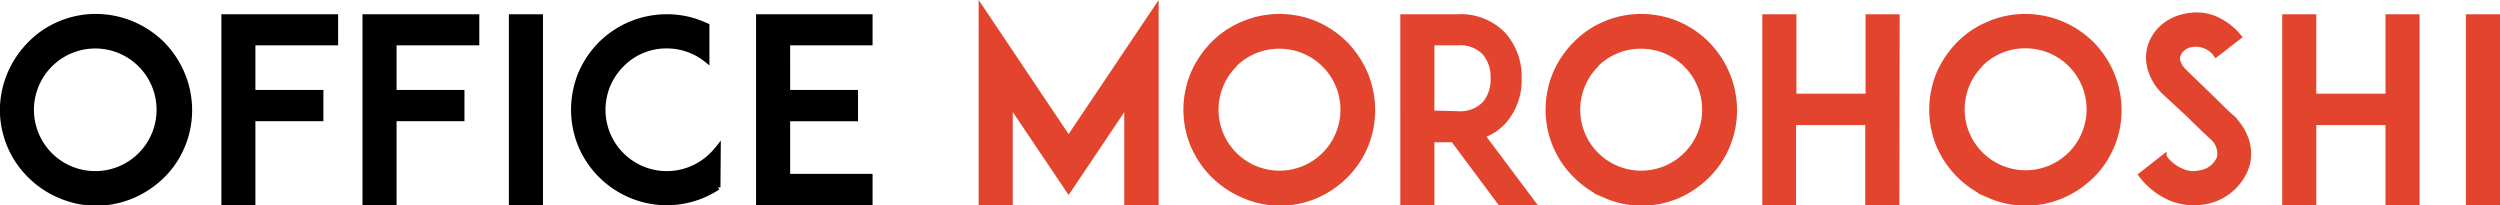 <svg xmlns="http://www.w3.org/2000/svg" viewBox="0 0 249.32 20.47"><defs><style>.cls-1,.cls-2{stroke-miterlimit:10;stroke-width:.5px}.cls-1{fill:#e3442e;stroke:#e3442e}.cls-2{stroke:#000}</style></defs><title>アセット 1</title><g id="レイヤー_2" data-name="レイヤー 2"><g id="レイヤー_1-2" data-name="レイヤー 1"><path class="cls-1" d="M112.37 20.22v-9.85l-5.8 8.63-5.82-8.65v9.85h-2.9V.82l8.72 13 8.73-13v19.4zm11.63-.73a9.45 9.45 0 0 1-5-4.95 9.16 9.16 0 0 1-.73-3.6 9.36 9.36 0 0 1 .73-3.62 9.75 9.75 0 0 1 2-2.95 9 9 0 0 1 3-2 9.16 9.16 0 0 1 3.6-.73 9.36 9.36 0 0 1 3.62.73 9.54 9.54 0 0 1 2.95 2 9.87 9.87 0 0 1 2 3 9.54 9.54 0 0 1 .72 3.62 9.33 9.33 0 0 1-.72 3.6 9.17 9.17 0 0 1-2 2.95 9.63 9.63 0 0 1-2.95 2 9.36 9.36 0 0 1-3.62.73 9.16 9.16 0 0 1-3.6-.78zm-.9-13a6.33 6.33 0 1 0 4.5-1.88 6.3 6.3 0 0 0-4.5 1.84zm29.77 13.73h-3.27l-4.68-6.28h-2.12v6.28h-2.9V1.67h5.5a5.88 5.88 0 0 1 4.6 1.85 6.29 6.29 0 0 1 1.5 4.3 6.23 6.23 0 0 1-1.5 4.27 5.2 5.2 0 0 1-2.15 1.43zm-7.47-8.88a3.39 3.39 0 0 0 2.67-1 3.69 3.69 0 0 0 .83-2.52 3.71 3.71 0 0 0-.83-2.55 3.38 3.38 0 0 0-2.67-1h-2.6v7zm14.67 8.15a9.17 9.17 0 0 1-2.95-2 9 9 0 0 1-2-2.95 9.16 9.16 0 0 1-.73-3.6 9.36 9.36 0 0 1 .73-3.62 9.72 9.72 0 0 1 2-2.95 9.09 9.09 0 0 1 2.95-2 9.19 9.19 0 0 1 3.6-.73 9.41 9.41 0 0 1 3.63.73 9.65 9.65 0 0 1 2.95 2 9.65 9.65 0 0 1 2 3 9.36 9.36 0 0 1 .73 3.62 9.16 9.16 0 0 1-.73 3.6 9 9 0 0 1-2 2.95 9.75 9.75 0 0 1-2.95 2 9.41 9.41 0 0 1-3.63.73 9.19 9.19 0 0 1-3.6-.78zm-.9-13a6.33 6.33 0 1 0 4.5-1.88 6.29 6.29 0 0 0-4.5 1.84zm30 13.73h-2.9v-8h-7.4v8H176V1.67h2.9v7.92h7.4V1.67h2.9zm9.2-.73a9.45 9.45 0 0 1-5-4.95 9.33 9.33 0 0 1-.72-3.6 9.54 9.54 0 0 1 .72-3.62 9.93 9.93 0 0 1 2-2.95 9.09 9.09 0 0 1 3-2 9.19 9.19 0 0 1 3.6-.73 9.41 9.41 0 0 1 3.63.73 9.65 9.65 0 0 1 3 2 9.65 9.65 0 0 1 2 3 9.36 9.36 0 0 1 .73 3.62 9.16 9.16 0 0 1-.73 3.6 9 9 0 0 1-2 2.95 9.75 9.75 0 0 1-3 2 9.41 9.41 0 0 1-3.63.73 9.19 9.19 0 0 1-3.6-.78zm-.9-13A6.33 6.33 0 1 0 202 4.57a6.29 6.29 0 0 0-4.53 1.88zm26.63 10a5.39 5.39 0 0 1-4.18 3.63 6.06 6.06 0 0 1-1.12.1 6.12 6.12 0 0 1-2.2-.4 7.36 7.36 0 0 1-3.08-2.38l2.3-1.8a4.15 4.15 0 0 0 1.83 1.45 2.77 2.77 0 0 0 1.7.15 2.45 2.45 0 0 0 2-1.55 2.18 2.18 0 0 0-.85-2.1c-.83-.77-2.18-2.1-2.28-2.2l-2.32-2.15A5.26 5.26 0 0 1 214.47 7a4 4 0 0 1-.05-2.35 4.2 4.2 0 0 1 1.38-2.05 4.77 4.77 0 0 1 2.22-1 4.89 4.89 0 0 1 2.75.2 6.29 6.29 0 0 1 2.53 1.87L221 5.45a2.47 2.47 0 0 0-2.45-1 1.7 1.7 0 0 0-1.35 1.07c-.1.35-.07.92.7 1.67l3.1 3c.45.45 1 1 1.4 1.35a5.6 5.6 0 0 1 1.63 2.42 4.43 4.43 0 0 1 .07 2.53zm16.95 3.73h-2.9v-8h-7.4v8h-2.9V1.67h2.9v7.92h7.4V1.67h2.9zm5.12 0V1.67h2.9v18.55z"/><path class="cls-2" d="M5.92 19.49a9.17 9.17 0 0 1-2.95-2 9 9 0 0 1-2-2.95 9.16 9.16 0 0 1-.73-3.6A9.36 9.36 0 0 1 1 7.32a9.72 9.72 0 0 1 2-2.95 9.09 9.09 0 0 1 2.95-2 9.19 9.19 0 0 1 3.6-.73 9.41 9.41 0 0 1 3.63.73 9.65 9.65 0 0 1 3 2 9.65 9.65 0 0 1 2 3 9.36 9.36 0 0 1 .73 3.62 9.16 9.16 0 0 1-.73 3.6 9 9 0 0 1-2 2.95 9.75 9.75 0 0 1-3 2 9.41 9.41 0 0 1-3.63.73 9.19 9.19 0 0 1-3.63-.78zM5 6.45a6.36 6.36 0 1 0 9 9 6.36 6.36 0 1 0-9-9zm20.22 2.77H32v2.62h-6.78v8.38h-2.89V1.67h11.14v2.6h-8.25zm14.08 0h6.77v2.62H39.3v8.38h-2.9V1.67h11.15v2.6H39.3zm11.7 11V1.67h2.9v18.55zm20.6-1.53a10.79 10.79 0 0 1-1.5.8 9.41 9.41 0 0 1-3.63.73 9.36 9.36 0 0 1-8.55-5.68 9.33 9.33 0 0 1-.72-3.6 9.54 9.54 0 0 1 .72-3.62 9.57 9.57 0 0 1 2-2.95 9.35 9.35 0 0 1 6.55-2.7 9.06 9.06 0 0 1 3.63.73l.4.17V6a6.33 6.33 0 0 0-4-1.42A6.22 6.22 0 0 0 62 6.45a6.36 6.36 0 1 0 9 9 7 7 0 0 0 .63-.7zm6.95-9.47h6.77v2.62h-6.77v5.75h8.22v2.63H75.65V1.67h11.12v2.6h-8.22z"/></g></g></svg>
